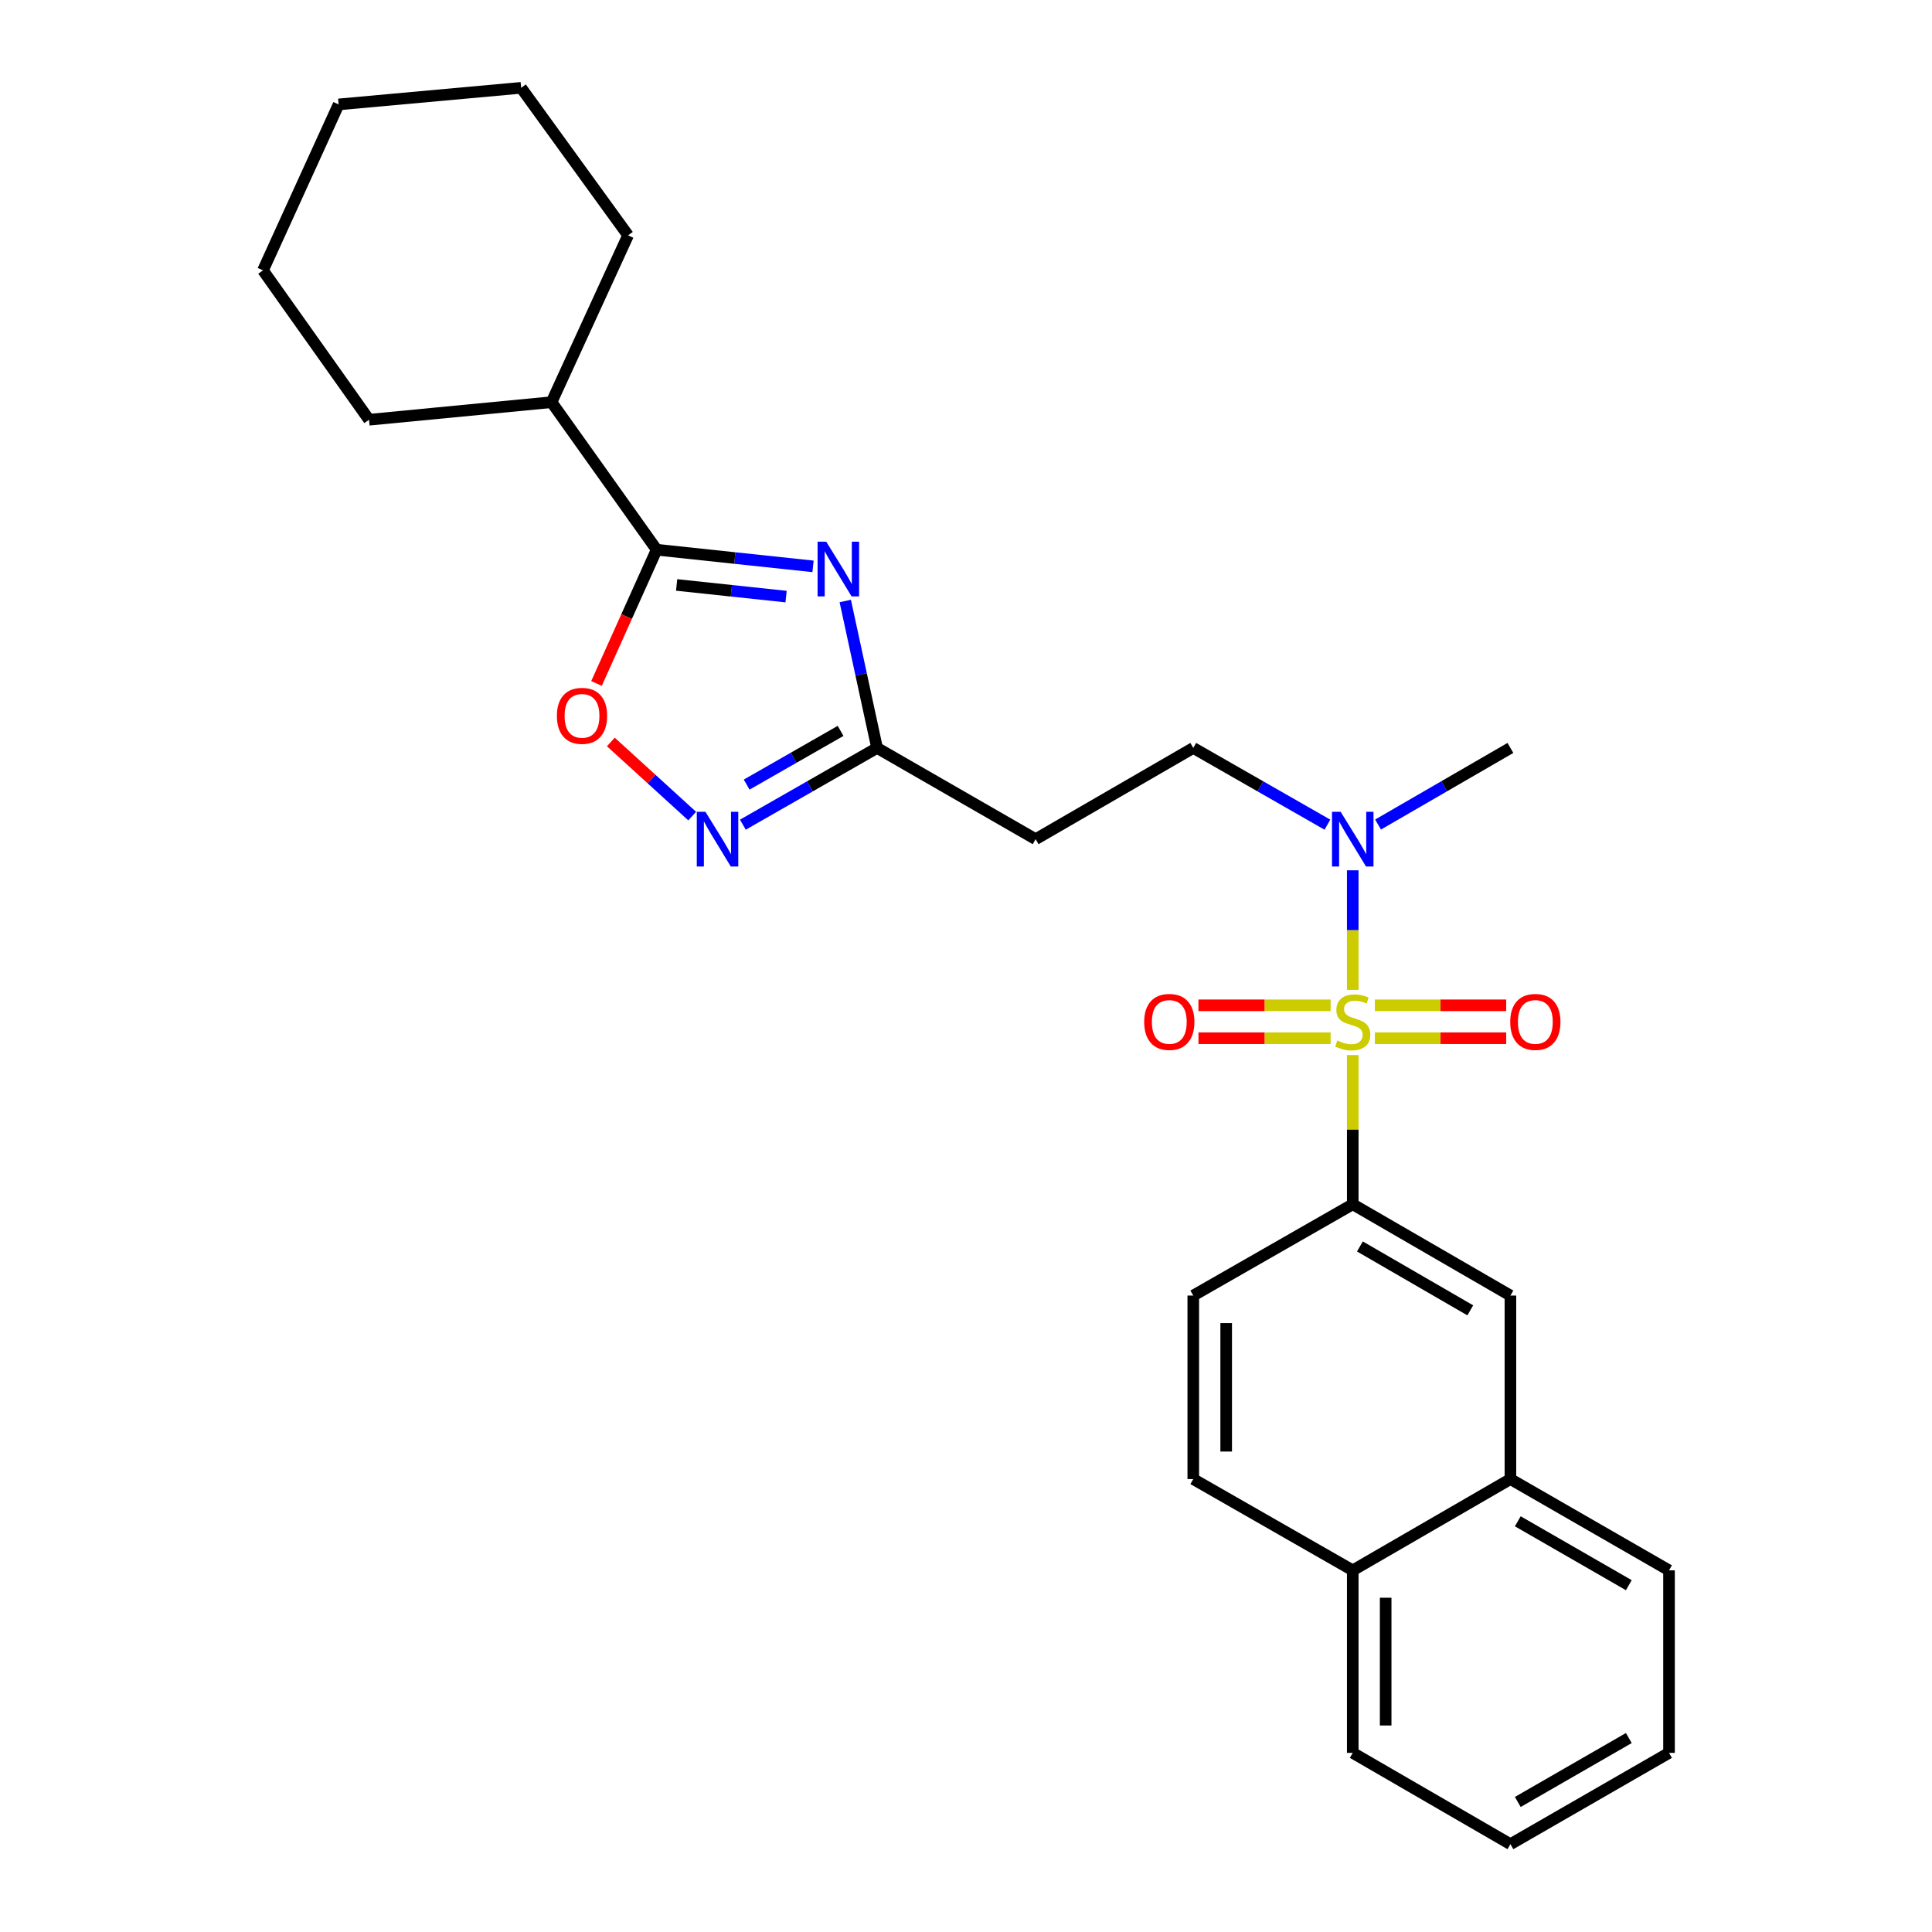 <?xml version='1.0' encoding='iso-8859-1'?>
<svg version='1.1' baseProfile='full'
              xmlns='http://www.w3.org/2000/svg'
                      xmlns:rdkit='http://www.rdkit.org/xml'
                      xmlns:xlink='http://www.w3.org/1999/xlink'
                  xml:space='preserve'
width='1000px' height='1000px' viewBox='0 0 1000 1000'>
<!-- END OF HEADER -->
<rect style='opacity:1.0;fill:#FFFFFF;stroke:none' width='1000' height='1000' x='0' y='0'> </rect>
<path class='bond-3' d='M 700.182,546.107 L 700.182,584.721' style='fill:none;fill-rule:evenodd;stroke:#CCCC00;stroke-width:6px;stroke-linecap:butt;stroke-linejoin:miter;stroke-opacity:1' />
<path class='bond-3' d='M 700.182,584.721 L 700.182,623.335' style='fill:none;fill-rule:evenodd;stroke:#000000;stroke-width:6px;stroke-linecap:butt;stroke-linejoin:miter;stroke-opacity:1' />
<path class='bond-6' d='M 700.182,512.382 L 700.182,481.425' style='fill:none;fill-rule:evenodd;stroke:#CCCC00;stroke-width:6px;stroke-linecap:butt;stroke-linejoin:miter;stroke-opacity:1' />
<path class='bond-6' d='M 700.182,481.425 L 700.182,450.468' style='fill:none;fill-rule:evenodd;stroke:#0000FF;stroke-width:6px;stroke-linecap:butt;stroke-linejoin:miter;stroke-opacity:1' />
<path class='bond-7' d='M 688.728,520.348 L 654.523,520.348' style='fill:none;fill-rule:evenodd;stroke:#CCCC00;stroke-width:6px;stroke-linecap:butt;stroke-linejoin:miter;stroke-opacity:1' />
<path class='bond-7' d='M 654.523,520.348 L 620.317,520.348' style='fill:none;fill-rule:evenodd;stroke:#FF0000;stroke-width:6px;stroke-linecap:butt;stroke-linejoin:miter;stroke-opacity:1' />
<path class='bond-7' d='M 688.728,537.383 L 654.523,537.383' style='fill:none;fill-rule:evenodd;stroke:#CCCC00;stroke-width:6px;stroke-linecap:butt;stroke-linejoin:miter;stroke-opacity:1' />
<path class='bond-7' d='M 654.523,537.383 L 620.317,537.383' style='fill:none;fill-rule:evenodd;stroke:#FF0000;stroke-width:6px;stroke-linecap:butt;stroke-linejoin:miter;stroke-opacity:1' />
<path class='bond-8' d='M 711.625,537.383 L 745.619,537.383' style='fill:none;fill-rule:evenodd;stroke:#CCCC00;stroke-width:6px;stroke-linecap:butt;stroke-linejoin:miter;stroke-opacity:1' />
<path class='bond-8' d='M 745.619,537.383 L 779.613,537.383' style='fill:none;fill-rule:evenodd;stroke:#FF0000;stroke-width:6px;stroke-linecap:butt;stroke-linejoin:miter;stroke-opacity:1' />
<path class='bond-8' d='M 711.625,520.348 L 745.619,520.348' style='fill:none;fill-rule:evenodd;stroke:#CCCC00;stroke-width:6px;stroke-linecap:butt;stroke-linejoin:miter;stroke-opacity:1' />
<path class='bond-8' d='M 745.619,520.348 L 779.613,520.348' style='fill:none;fill-rule:evenodd;stroke:#FF0000;stroke-width:6px;stroke-linecap:butt;stroke-linejoin:miter;stroke-opacity:1' />
<path class='bond-0' d='M 437.501,311.075 L 445.734,349.104' style='fill:none;fill-rule:evenodd;stroke:#0000FF;stroke-width:6px;stroke-linecap:butt;stroke-linejoin:miter;stroke-opacity:1' />
<path class='bond-0' d='M 445.734,349.104 L 453.967,387.133' style='fill:none;fill-rule:evenodd;stroke:#000000;stroke-width:6px;stroke-linecap:butt;stroke-linejoin:miter;stroke-opacity:1' />
<path class='bond-1' d='M 420.818,293.151 L 380.353,288.842' style='fill:none;fill-rule:evenodd;stroke:#0000FF;stroke-width:6px;stroke-linecap:butt;stroke-linejoin:miter;stroke-opacity:1' />
<path class='bond-1' d='M 380.353,288.842 L 339.888,284.534' style='fill:none;fill-rule:evenodd;stroke:#000000;stroke-width:6px;stroke-linecap:butt;stroke-linejoin:miter;stroke-opacity:1' />
<path class='bond-1' d='M 406.875,308.798 L 378.55,305.782' style='fill:none;fill-rule:evenodd;stroke:#0000FF;stroke-width:6px;stroke-linecap:butt;stroke-linejoin:miter;stroke-opacity:1' />
<path class='bond-1' d='M 378.55,305.782 L 350.224,302.766' style='fill:none;fill-rule:evenodd;stroke:#000000;stroke-width:6px;stroke-linecap:butt;stroke-linejoin:miter;stroke-opacity:1' />
<path class='bond-14' d='M 339.888,284.534 L 285.48,208.169' style='fill:none;fill-rule:evenodd;stroke:#000000;stroke-width:6px;stroke-linecap:butt;stroke-linejoin:miter;stroke-opacity:1' />
<path class='bond-28' d='M 339.888,284.534 L 324.318,319.148' style='fill:none;fill-rule:evenodd;stroke:#000000;stroke-width:6px;stroke-linecap:butt;stroke-linejoin:miter;stroke-opacity:1' />
<path class='bond-28' d='M 324.318,319.148 L 308.748,353.763' style='fill:none;fill-rule:evenodd;stroke:#FF0000;stroke-width:6px;stroke-linecap:butt;stroke-linejoin:miter;stroke-opacity:1' />
<path class='bond-2' d='M 384.512,426.855 L 419.24,406.994' style='fill:none;fill-rule:evenodd;stroke:#0000FF;stroke-width:6px;stroke-linecap:butt;stroke-linejoin:miter;stroke-opacity:1' />
<path class='bond-2' d='M 419.24,406.994 L 453.967,387.133' style='fill:none;fill-rule:evenodd;stroke:#000000;stroke-width:6px;stroke-linecap:butt;stroke-linejoin:miter;stroke-opacity:1' />
<path class='bond-2' d='M 386.473,406.109 L 410.782,392.206' style='fill:none;fill-rule:evenodd;stroke:#0000FF;stroke-width:6px;stroke-linecap:butt;stroke-linejoin:miter;stroke-opacity:1' />
<path class='bond-2' d='M 410.782,392.206 L 435.092,378.303' style='fill:none;fill-rule:evenodd;stroke:#000000;stroke-width:6px;stroke-linecap:butt;stroke-linejoin:miter;stroke-opacity:1' />
<path class='bond-5' d='M 358.281,422.409 L 337.229,403.226' style='fill:none;fill-rule:evenodd;stroke:#0000FF;stroke-width:6px;stroke-linecap:butt;stroke-linejoin:miter;stroke-opacity:1' />
<path class='bond-5' d='M 337.229,403.226 L 316.176,384.042' style='fill:none;fill-rule:evenodd;stroke:#FF0000;stroke-width:6px;stroke-linecap:butt;stroke-linejoin:miter;stroke-opacity:1' />
<path class='bond-10' d='M 700.182,623.335 L 781.79,670.579' style='fill:none;fill-rule:evenodd;stroke:#000000;stroke-width:6px;stroke-linecap:butt;stroke-linejoin:miter;stroke-opacity:1' />
<path class='bond-10' d='M 703.888,645.164 L 761.014,678.235' style='fill:none;fill-rule:evenodd;stroke:#000000;stroke-width:6px;stroke-linecap:butt;stroke-linejoin:miter;stroke-opacity:1' />
<path class='bond-13' d='M 700.182,623.335 L 617.637,670.579' style='fill:none;fill-rule:evenodd;stroke:#000000;stroke-width:6px;stroke-linecap:butt;stroke-linejoin:miter;stroke-opacity:1' />
<path class='bond-4' d='M 453.967,387.133 L 536.039,434.358' style='fill:none;fill-rule:evenodd;stroke:#000000;stroke-width:6px;stroke-linecap:butt;stroke-linejoin:miter;stroke-opacity:1' />
<path class='bond-12' d='M 687.065,426.853 L 652.351,406.993' style='fill:none;fill-rule:evenodd;stroke:#0000FF;stroke-width:6px;stroke-linecap:butt;stroke-linejoin:miter;stroke-opacity:1' />
<path class='bond-12' d='M 652.351,406.993 L 617.637,387.133' style='fill:none;fill-rule:evenodd;stroke:#000000;stroke-width:6px;stroke-linecap:butt;stroke-linejoin:miter;stroke-opacity:1' />
<path class='bond-17' d='M 713.279,426.779 L 747.535,406.956' style='fill:none;fill-rule:evenodd;stroke:#0000FF;stroke-width:6px;stroke-linecap:butt;stroke-linejoin:miter;stroke-opacity:1' />
<path class='bond-17' d='M 747.535,406.956 L 781.79,387.133' style='fill:none;fill-rule:evenodd;stroke:#000000;stroke-width:6px;stroke-linecap:butt;stroke-linejoin:miter;stroke-opacity:1' />
<path class='bond-9' d='M 536.039,434.358 L 617.637,387.133' style='fill:none;fill-rule:evenodd;stroke:#000000;stroke-width:6px;stroke-linecap:butt;stroke-linejoin:miter;stroke-opacity:1' />
<path class='bond-11' d='M 781.79,670.579 L 781.79,765.569' style='fill:none;fill-rule:evenodd;stroke:#000000;stroke-width:6px;stroke-linecap:butt;stroke-linejoin:miter;stroke-opacity:1' />
<path class='bond-18' d='M 781.79,765.569 L 863.881,812.813' style='fill:none;fill-rule:evenodd;stroke:#000000;stroke-width:6px;stroke-linecap:butt;stroke-linejoin:miter;stroke-opacity:1' />
<path class='bond-18' d='M 785.606,787.42 L 843.07,820.491' style='fill:none;fill-rule:evenodd;stroke:#000000;stroke-width:6px;stroke-linecap:butt;stroke-linejoin:miter;stroke-opacity:1' />
<path class='bond-27' d='M 781.79,765.569 L 700.182,812.813' style='fill:none;fill-rule:evenodd;stroke:#000000;stroke-width:6px;stroke-linecap:butt;stroke-linejoin:miter;stroke-opacity:1' />
<path class='bond-16' d='M 617.637,670.579 L 617.637,765.569' style='fill:none;fill-rule:evenodd;stroke:#000000;stroke-width:6px;stroke-linecap:butt;stroke-linejoin:miter;stroke-opacity:1' />
<path class='bond-16' d='M 634.672,684.827 L 634.672,751.32' style='fill:none;fill-rule:evenodd;stroke:#000000;stroke-width:6px;stroke-linecap:butt;stroke-linejoin:miter;stroke-opacity:1' />
<path class='bond-19' d='M 285.48,208.169 L 325.096,121.81' style='fill:none;fill-rule:evenodd;stroke:#000000;stroke-width:6px;stroke-linecap:butt;stroke-linejoin:miter;stroke-opacity:1' />
<path class='bond-20' d='M 285.48,208.169 L 191.011,217.264' style='fill:none;fill-rule:evenodd;stroke:#000000;stroke-width:6px;stroke-linecap:butt;stroke-linejoin:miter;stroke-opacity:1' />
<path class='bond-15' d='M 700.182,812.813 L 617.637,765.569' style='fill:none;fill-rule:evenodd;stroke:#000000;stroke-width:6px;stroke-linecap:butt;stroke-linejoin:miter;stroke-opacity:1' />
<path class='bond-21' d='M 700.182,812.813 L 700.182,907.282' style='fill:none;fill-rule:evenodd;stroke:#000000;stroke-width:6px;stroke-linecap:butt;stroke-linejoin:miter;stroke-opacity:1' />
<path class='bond-21' d='M 717.217,826.983 L 717.217,893.112' style='fill:none;fill-rule:evenodd;stroke:#000000;stroke-width:6px;stroke-linecap:butt;stroke-linejoin:miter;stroke-opacity:1' />
<path class='bond-22' d='M 863.881,812.813 L 863.881,907.282' style='fill:none;fill-rule:evenodd;stroke:#000000;stroke-width:6px;stroke-linecap:butt;stroke-linejoin:miter;stroke-opacity:1' />
<path class='bond-24' d='M 325.096,121.81 L 269.741,45.455' style='fill:none;fill-rule:evenodd;stroke:#000000;stroke-width:6px;stroke-linecap:butt;stroke-linejoin:miter;stroke-opacity:1' />
<path class='bond-23' d='M 191.011,217.264 L 136.119,139.933' style='fill:none;fill-rule:evenodd;stroke:#000000;stroke-width:6px;stroke-linecap:butt;stroke-linejoin:miter;stroke-opacity:1' />
<path class='bond-25' d='M 700.182,907.282 L 781.79,954.545' style='fill:none;fill-rule:evenodd;stroke:#000000;stroke-width:6px;stroke-linecap:butt;stroke-linejoin:miter;stroke-opacity:1' />
<path class='bond-29' d='M 863.881,907.282 L 781.79,954.545' style='fill:none;fill-rule:evenodd;stroke:#000000;stroke-width:6px;stroke-linecap:butt;stroke-linejoin:miter;stroke-opacity:1' />
<path class='bond-29' d='M 843.067,899.609 L 785.604,932.693' style='fill:none;fill-rule:evenodd;stroke:#000000;stroke-width:6px;stroke-linecap:butt;stroke-linejoin:miter;stroke-opacity:1' />
<path class='bond-26' d='M 136.119,139.933 L 175.272,54.048' style='fill:none;fill-rule:evenodd;stroke:#000000;stroke-width:6px;stroke-linecap:butt;stroke-linejoin:miter;stroke-opacity:1' />
<path class='bond-30' d='M 269.741,45.455 L 175.272,54.048' style='fill:none;fill-rule:evenodd;stroke:#000000;stroke-width:6px;stroke-linecap:butt;stroke-linejoin:miter;stroke-opacity:1' />
<path  class='atom-0' d='M 692.182 538.585
Q 692.502 538.705, 693.822 539.265
Q 695.142 539.825, 696.582 540.185
Q 698.062 540.505, 699.502 540.505
Q 702.182 540.505, 703.742 539.225
Q 705.302 537.905, 705.302 535.625
Q 705.302 534.065, 704.502 533.105
Q 703.742 532.145, 702.542 531.625
Q 701.342 531.105, 699.342 530.505
Q 696.822 529.745, 695.302 529.025
Q 693.822 528.305, 692.742 526.785
Q 691.702 525.265, 691.702 522.705
Q 691.702 519.145, 694.102 516.945
Q 696.542 514.745, 701.342 514.745
Q 704.622 514.745, 708.342 516.305
L 707.422 519.385
Q 704.022 517.985, 701.462 517.985
Q 698.702 517.985, 697.182 519.145
Q 695.662 520.265, 695.702 522.225
Q 695.702 523.745, 696.462 524.665
Q 697.262 525.585, 698.382 526.105
Q 699.542 526.625, 701.462 527.225
Q 704.022 528.025, 705.542 528.825
Q 707.062 529.625, 708.142 531.265
Q 709.262 532.865, 709.262 535.625
Q 709.262 539.545, 706.622 541.665
Q 704.022 543.745, 699.662 543.745
Q 697.142 543.745, 695.222 543.185
Q 693.342 542.665, 691.102 541.745
L 692.182 538.585
' fill='#CCCC00'/>
<path  class='atom-1' d='M 427.662 280.386
L 436.942 295.386
Q 437.862 296.866, 439.342 299.546
Q 440.822 302.226, 440.902 302.386
L 440.902 280.386
L 444.662 280.386
L 444.662 308.706
L 440.782 308.706
L 430.822 292.306
Q 429.662 290.386, 428.422 288.186
Q 427.222 285.986, 426.862 285.306
L 426.862 308.706
L 423.182 308.706
L 423.182 280.386
L 427.662 280.386
' fill='#0000FF'/>
<path  class='atom-3' d='M 365.134 420.198
L 374.414 435.198
Q 375.334 436.678, 376.814 439.358
Q 378.294 442.038, 378.374 442.198
L 378.374 420.198
L 382.134 420.198
L 382.134 448.518
L 378.254 448.518
L 368.294 432.118
Q 367.134 430.198, 365.894 427.998
Q 364.694 425.798, 364.334 425.118
L 364.334 448.518
L 360.654 448.518
L 360.654 420.198
L 365.134 420.198
' fill='#0000FF'/>
<path  class='atom-6' d='M 288.247 370.518
Q 288.247 363.718, 291.607 359.918
Q 294.967 356.118, 301.247 356.118
Q 307.527 356.118, 310.887 359.918
Q 314.247 363.718, 314.247 370.518
Q 314.247 377.398, 310.847 381.318
Q 307.447 385.198, 301.247 385.198
Q 295.007 385.198, 291.607 381.318
Q 288.247 377.438, 288.247 370.518
M 301.247 381.998
Q 305.567 381.998, 307.887 379.118
Q 310.247 376.198, 310.247 370.518
Q 310.247 364.958, 307.887 362.158
Q 305.567 359.318, 301.247 359.318
Q 296.927 359.318, 294.567 362.118
Q 292.247 364.918, 292.247 370.518
Q 292.247 376.238, 294.567 379.118
Q 296.927 381.998, 301.247 381.998
' fill='#FF0000'/>
<path  class='atom-7' d='M 693.922 420.198
L 703.202 435.198
Q 704.122 436.678, 705.602 439.358
Q 707.082 442.038, 707.162 442.198
L 707.162 420.198
L 710.922 420.198
L 710.922 448.518
L 707.042 448.518
L 697.082 432.118
Q 695.922 430.198, 694.682 427.998
Q 693.482 425.798, 693.122 425.118
L 693.122 448.518
L 689.442 448.518
L 689.442 420.198
L 693.922 420.198
' fill='#0000FF'/>
<path  class='atom-8' d='M 592.23 528.945
Q 592.23 522.145, 595.59 518.345
Q 598.95 514.545, 605.23 514.545
Q 611.51 514.545, 614.87 518.345
Q 618.23 522.145, 618.23 528.945
Q 618.23 535.825, 614.83 539.745
Q 611.43 543.625, 605.23 543.625
Q 598.99 543.625, 595.59 539.745
Q 592.23 535.865, 592.23 528.945
M 605.23 540.425
Q 609.55 540.425, 611.87 537.545
Q 614.23 534.625, 614.23 528.945
Q 614.23 523.385, 611.87 520.585
Q 609.55 517.745, 605.23 517.745
Q 600.91 517.745, 598.55 520.545
Q 596.23 523.345, 596.23 528.945
Q 596.23 534.665, 598.55 537.545
Q 600.91 540.425, 605.23 540.425
' fill='#FF0000'/>
<path  class='atom-9' d='M 781.689 528.945
Q 781.689 522.145, 785.049 518.345
Q 788.409 514.545, 794.689 514.545
Q 800.969 514.545, 804.329 518.345
Q 807.689 522.145, 807.689 528.945
Q 807.689 535.825, 804.289 539.745
Q 800.889 543.625, 794.689 543.625
Q 788.449 543.625, 785.049 539.745
Q 781.689 535.865, 781.689 528.945
M 794.689 540.425
Q 799.009 540.425, 801.329 537.545
Q 803.689 534.625, 803.689 528.945
Q 803.689 523.385, 801.329 520.585
Q 799.009 517.745, 794.689 517.745
Q 790.369 517.745, 788.009 520.545
Q 785.689 523.345, 785.689 528.945
Q 785.689 534.665, 788.009 537.545
Q 790.369 540.425, 794.689 540.425
' fill='#FF0000'/>
</svg>
